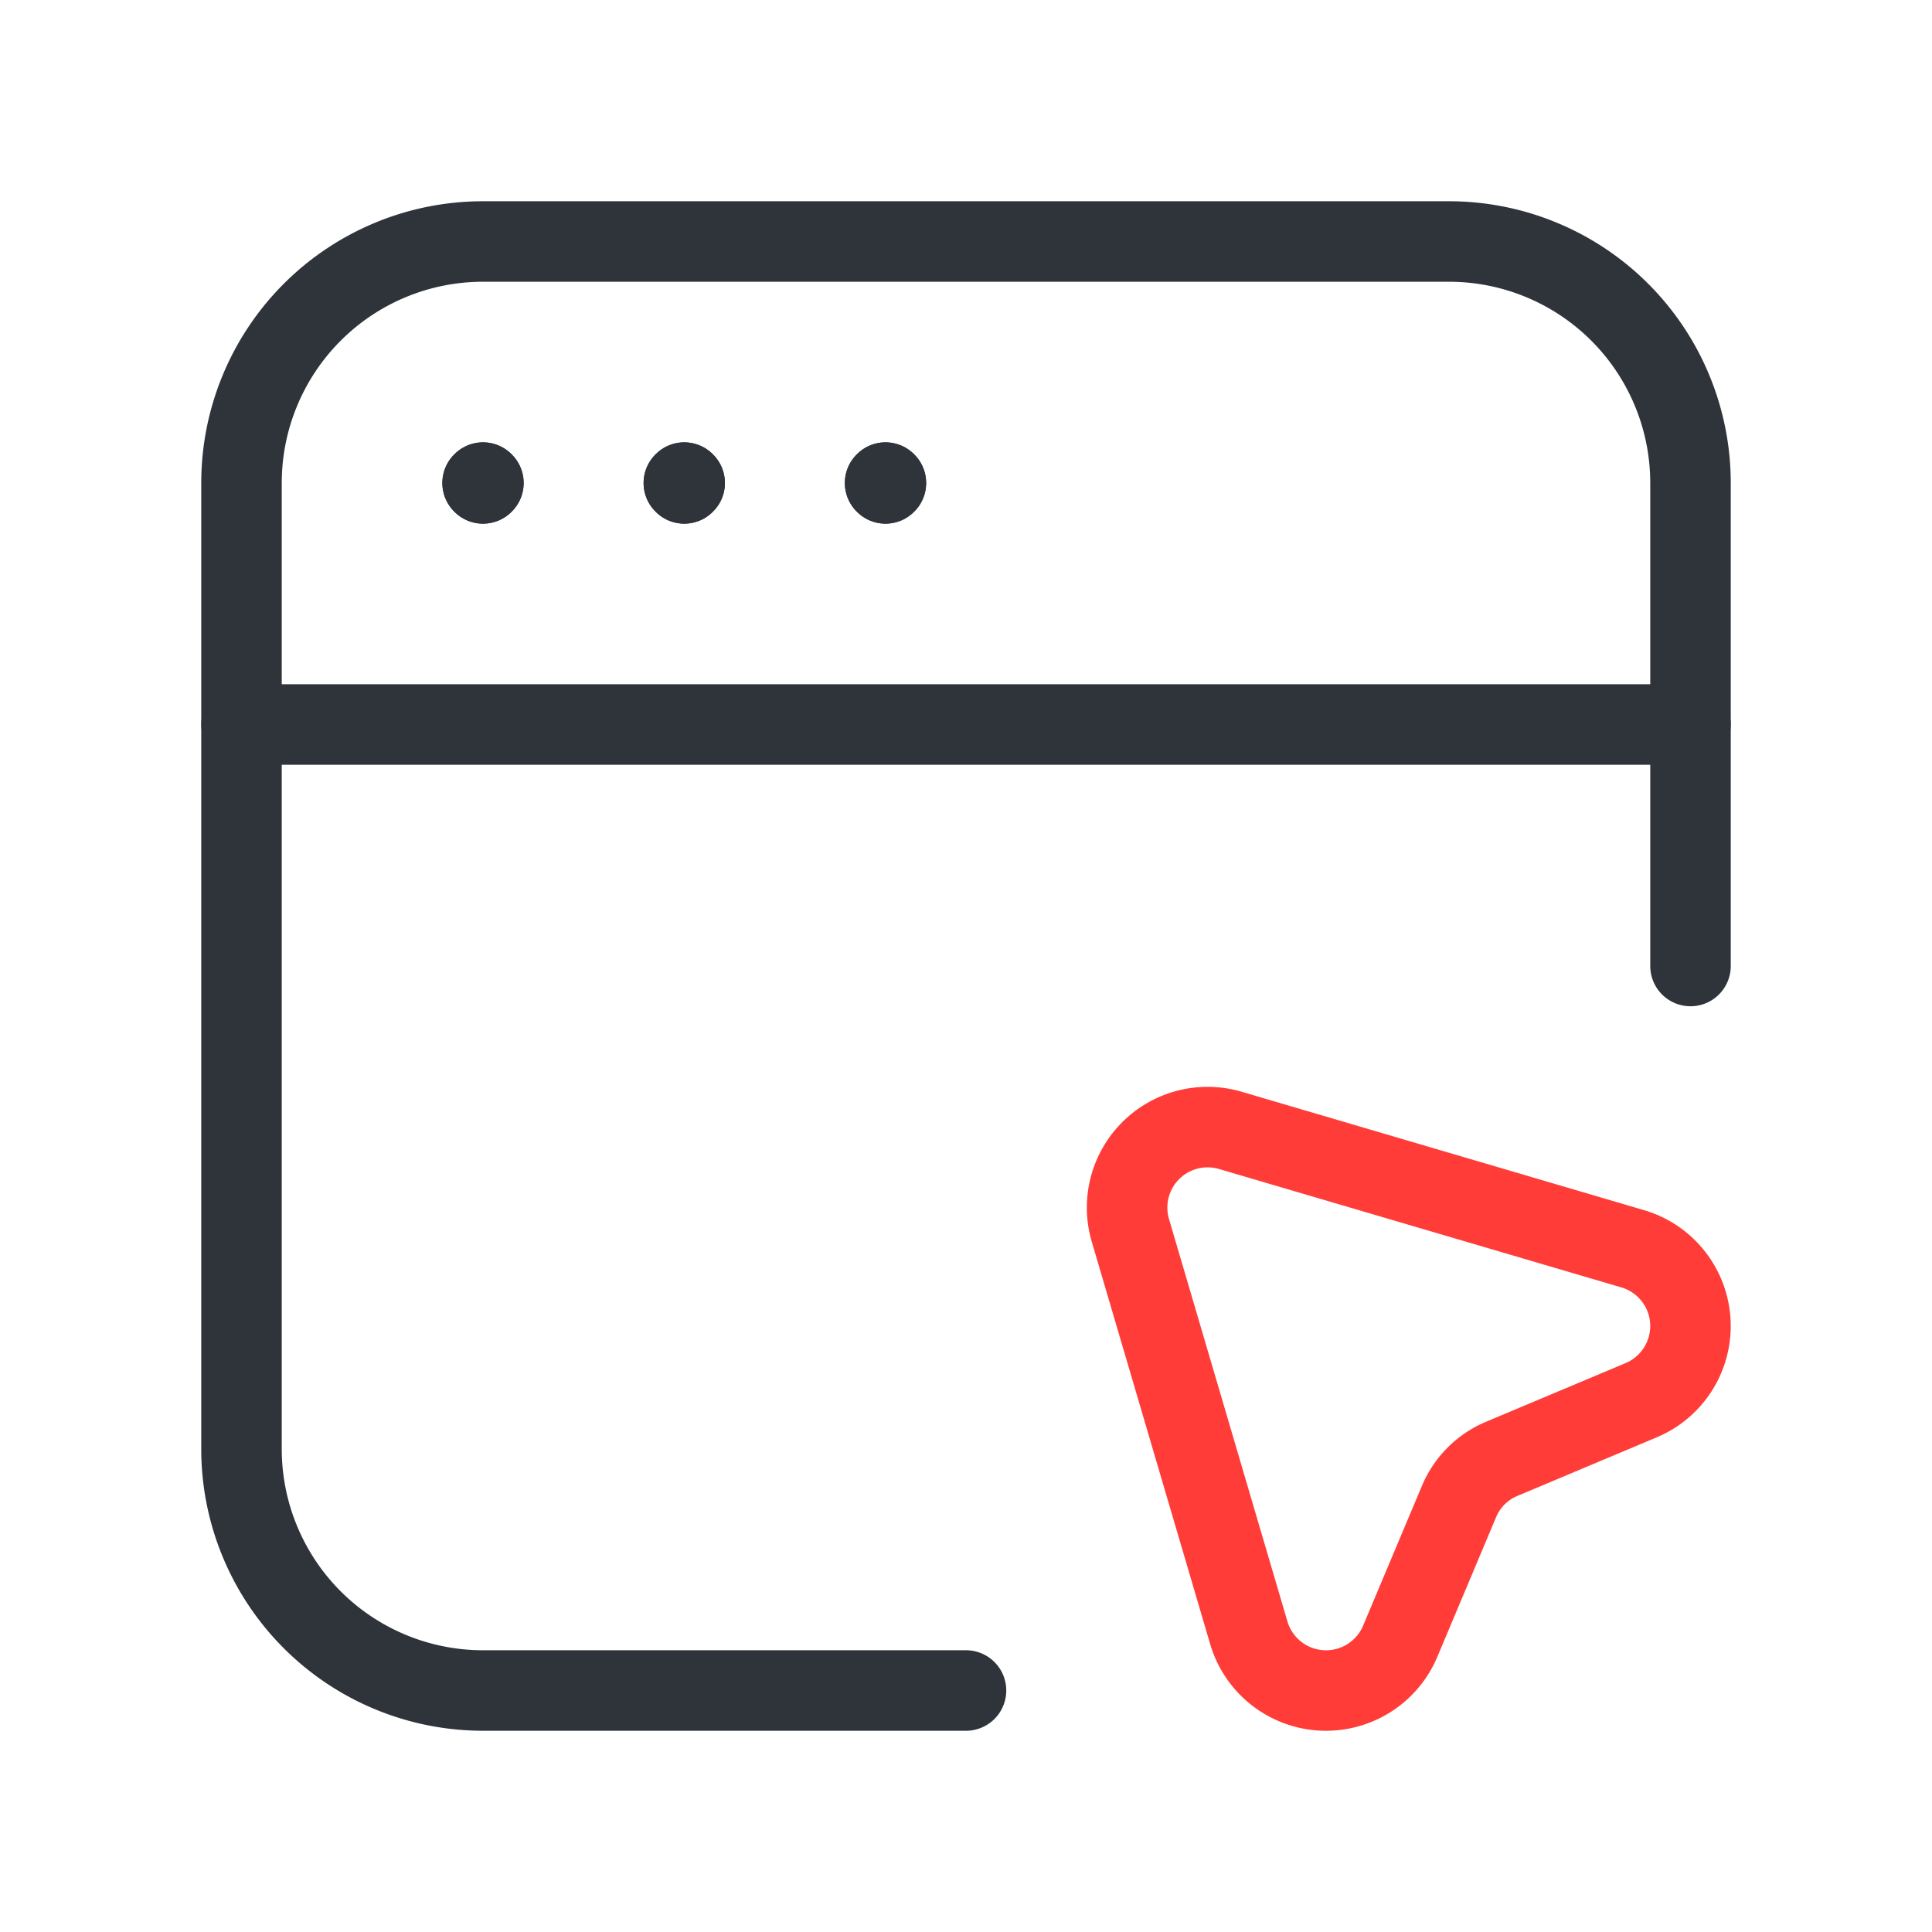 <?xml version="1.0" encoding="utf-8"?>
<!-- 6noran Bilişim Teknolojileri  -->
<svg
    data-name="Layer 3"
    xmlns="http://www.w3.org/2000/svg"
    viewBox="0 0 24 24"><path d="M0,0H24V24H0Z" fill="none"/><path
    d="M3,9H21"
    fill="none"
    stroke="#2e343a"
    stroke-linecap="round"
    stroke-linejoin="round"
    stroke-width="1"/><path
    d="M11,5.995,10.995,6,11,6.005,11.005,6,11,5.995"
    fill="none"
    stroke="#2e343a"
    stroke-linecap="round"
    stroke-linejoin="round"
    stroke-width="1"/><path
    d="M8.5,5.995,8.495,6l.005.005L8.505,6,8.5,5.995"
    fill="none"
    stroke="#2e343a"
    stroke-linecap="round"
    stroke-linejoin="round"
    stroke-width="1"/><path
    d="M6,5.995,5.995,6,6,6.005,6.005,6,6,5.995"
    fill="none"
    stroke="#2e343a"
    stroke-linecap="round"
    stroke-linejoin="round"
    stroke-width="1"/><path
    d="M11,5.995,10.995,6,11,6.005,11.005,6,11,5.995"
    fill="none"
    stroke="#2e343a"
    stroke-linecap="round"
    stroke-linejoin="round"
    stroke-width="1"/><path
    d="M8.5,5.995,8.495,6l.005.005L8.505,6,8.5,5.995"
    fill="none"
    stroke="#2e343a"
    stroke-linecap="round"
    stroke-linejoin="round"
    stroke-width="1"/><path
    d="M6,5.995,5.995,6,6,6.005,6.005,6,6,5.995"
    fill="none"
    stroke="#2e343a"
    stroke-linecap="round"
    stroke-linejoin="round"
    stroke-width="1"/><path
    d="M20.387,17.394l-1.734.729a.988.988,0,0,0-.528.528l-.731,1.737a1,1,0,0,1-1.881-.105L14.042,15.284A1,1,0,0,1,15.284,14.042l4.999,1.471A1,1,0,0,1,20.387,17.394Z"
    fill="none"
    stroke="#ff3c38"
    stroke-linecap="round"
    stroke-linejoin="round"
    stroke-width="1"/><path
    d="M12,21H6a3,3,0,0,1-3-3V6A3,3,0,0,1,6,3H18a3,3,0,0,1,3,3v6"
    fill="none"
    stroke="#2e343a"
    stroke-linecap="round"
    stroke-linejoin="round"
    stroke-width="1"/></svg>